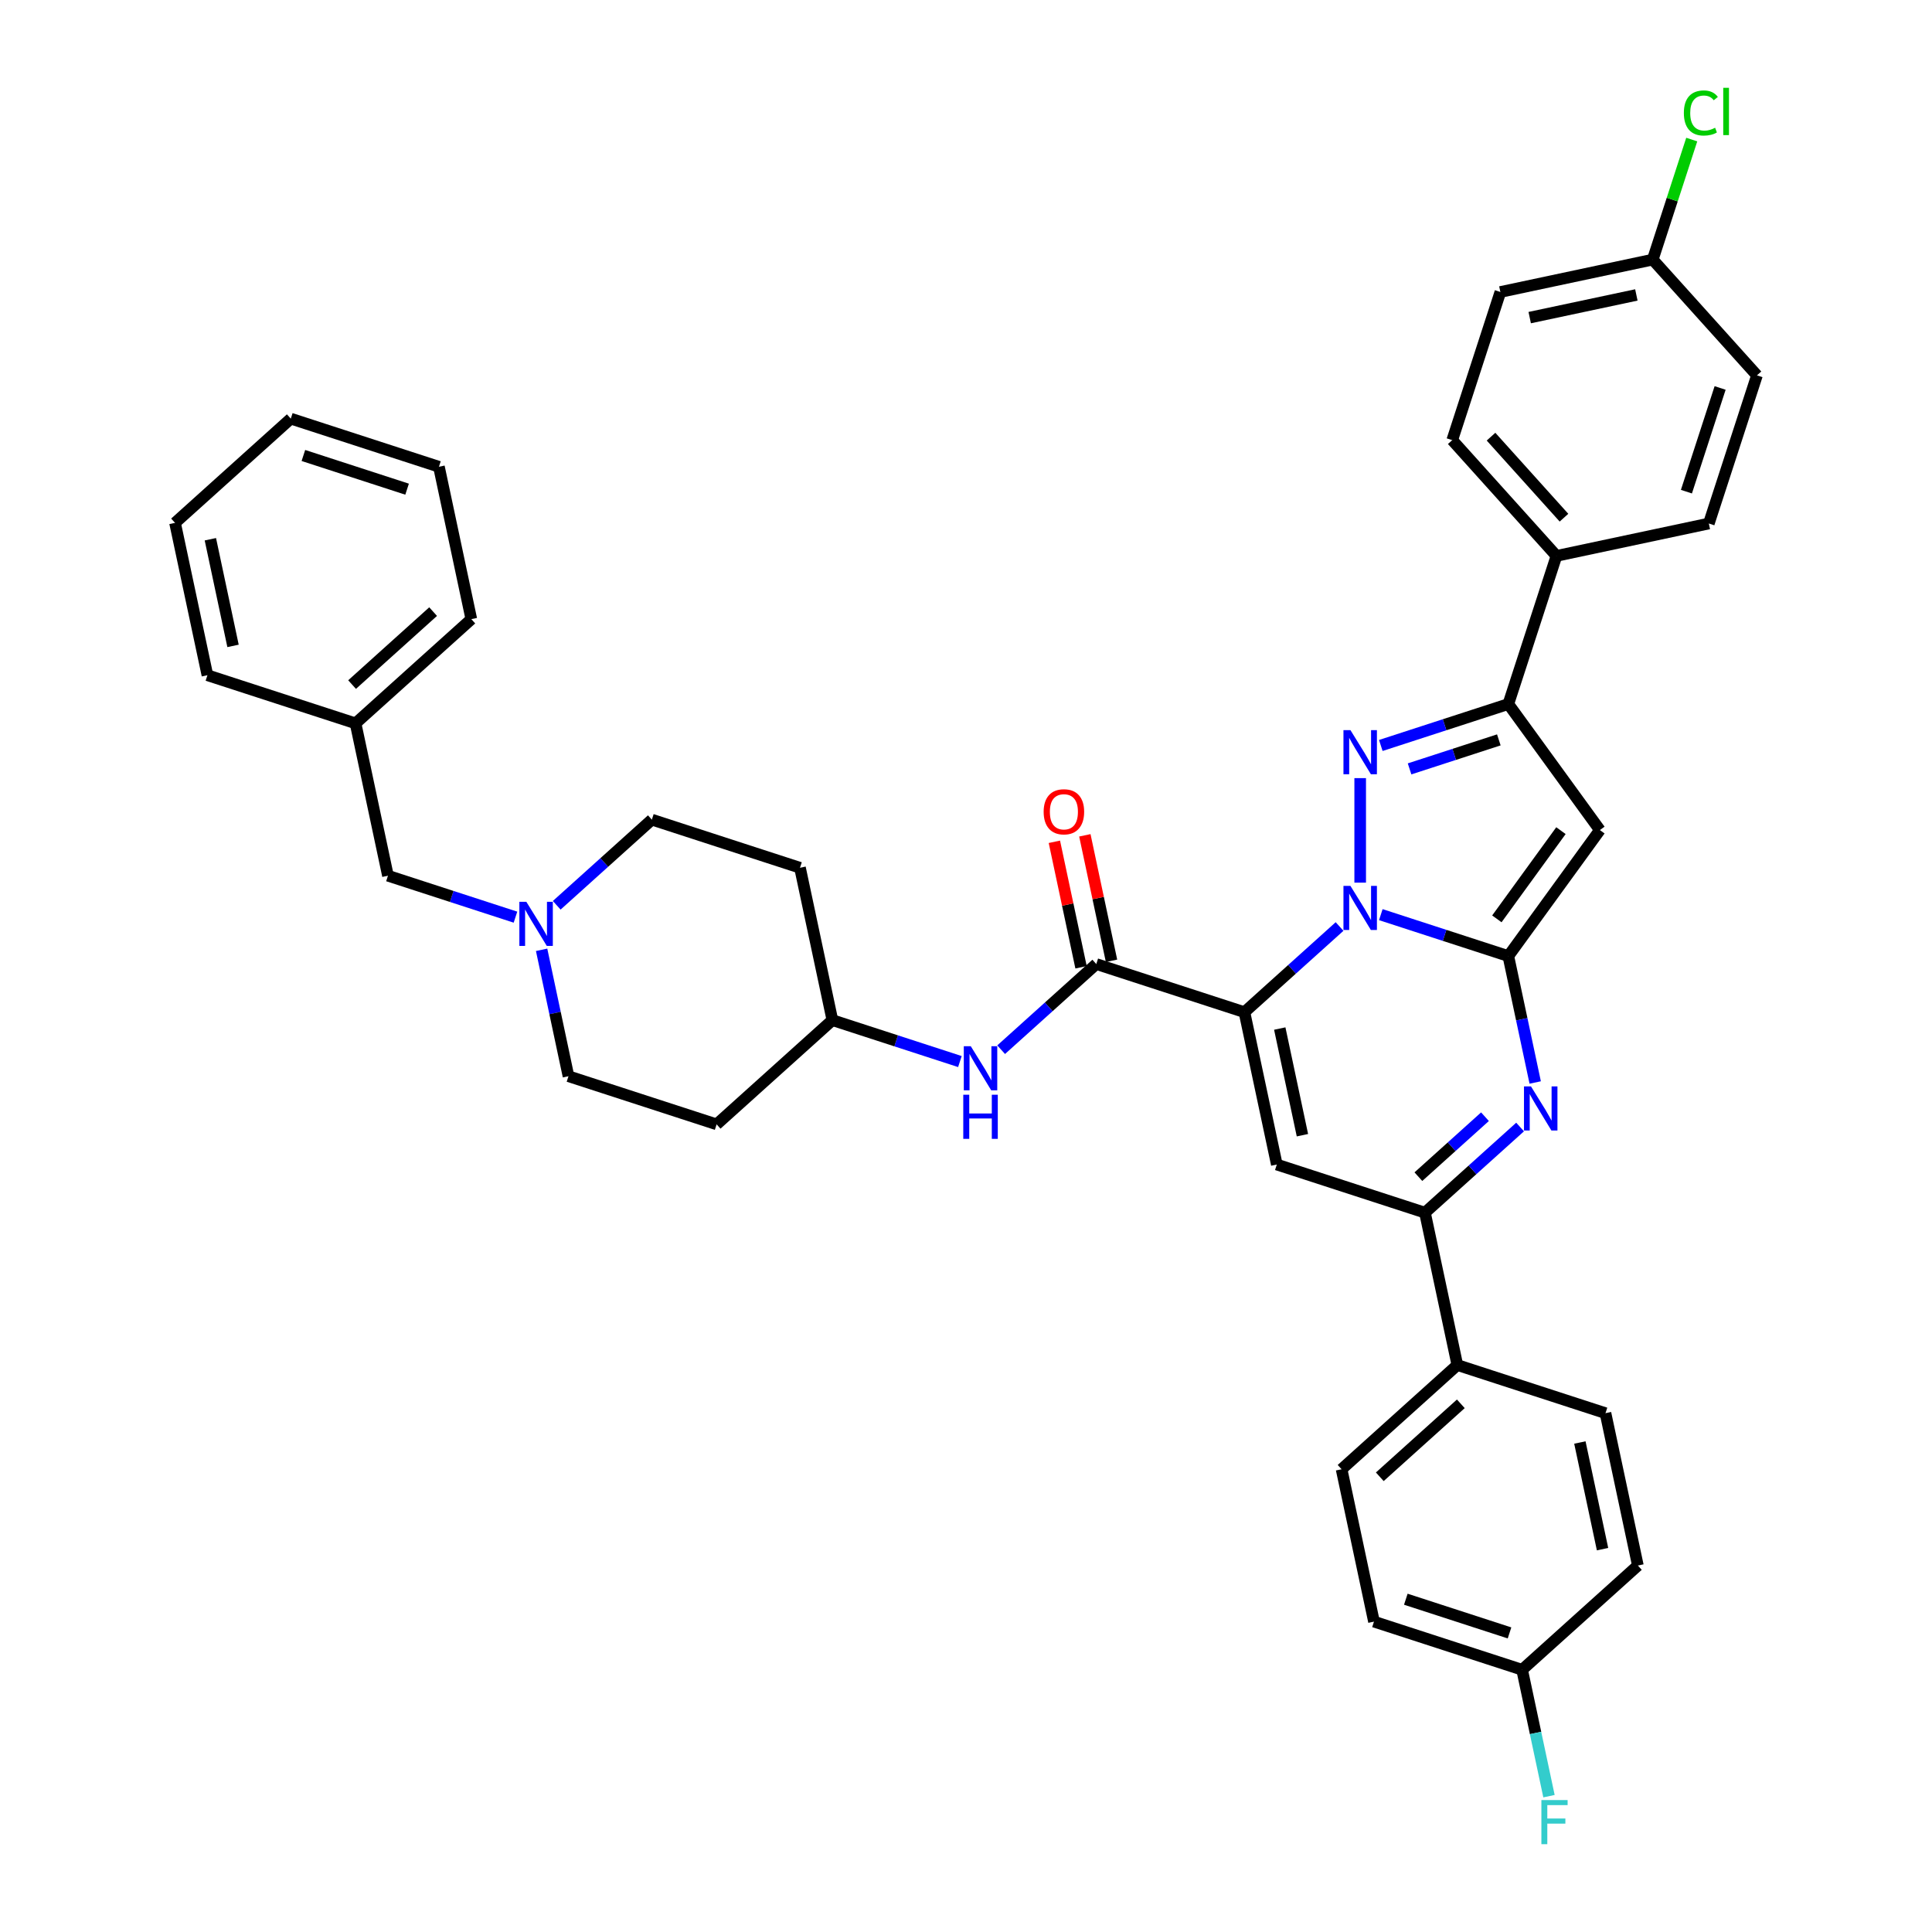 <?xml version='1.0' encoding='iso-8859-1'?>
<svg version='1.1' baseProfile='full'
              xmlns='http://www.w3.org/2000/svg'
                      xmlns:rdkit='http://www.rdkit.org/xml'
                      xmlns:xlink='http://www.w3.org/1999/xlink'
                  xml:space='preserve'
width='1000px' height='1000px' viewBox='0 0 1000 1000'>
<!-- END OF HEADER -->
<rect style='opacity:1.0;fill:#FFFFFF;stroke:none' width='1000' height='1000' x='0' y='0'> </rect>
<path class='bond-0' d='M 266.807,474.72 L 233.805,463.997' style='fill:none;fill-rule:evenodd;stroke:#0000FF;stroke-width:6px;stroke-linecap:butt;stroke-linejoin:miter;stroke-opacity:1' />
<path class='bond-0' d='M 233.805,463.997 L 200.803,453.274' style='fill:none;fill-rule:evenodd;stroke:#000000;stroke-width:6px;stroke-linecap:butt;stroke-linejoin:miter;stroke-opacity:1' />
<path class='bond-1' d='M 280.337,491.621 L 287.291,524.336' style='fill:none;fill-rule:evenodd;stroke:#0000FF;stroke-width:6px;stroke-linecap:butt;stroke-linejoin:miter;stroke-opacity:1' />
<path class='bond-1' d='M 287.291,524.336 L 294.245,557.052' style='fill:none;fill-rule:evenodd;stroke:#000000;stroke-width:6px;stroke-linecap:butt;stroke-linejoin:miter;stroke-opacity:1' />
<path class='bond-2' d='M 288.157,468.577 L 312.777,446.408' style='fill:none;fill-rule:evenodd;stroke:#0000FF;stroke-width:6px;stroke-linecap:butt;stroke-linejoin:miter;stroke-opacity:1' />
<path class='bond-2' d='M 312.777,446.408 L 337.398,424.24' style='fill:none;fill-rule:evenodd;stroke:#000000;stroke-width:6px;stroke-linecap:butt;stroke-linejoin:miter;stroke-opacity:1' />
<path class='bond-3' d='M 567.435,498.984 L 542.815,521.152' style='fill:none;fill-rule:evenodd;stroke:#000000;stroke-width:6px;stroke-linecap:butt;stroke-linejoin:miter;stroke-opacity:1' />
<path class='bond-3' d='M 542.815,521.152 L 518.194,543.321' style='fill:none;fill-rule:evenodd;stroke:#0000FF;stroke-width:6px;stroke-linecap:butt;stroke-linejoin:miter;stroke-opacity:1' />
<path class='bond-4' d='M 575.322,497.307 L 568.419,464.834' style='fill:none;fill-rule:evenodd;stroke:#000000;stroke-width:6px;stroke-linecap:butt;stroke-linejoin:miter;stroke-opacity:1' />
<path class='bond-4' d='M 568.419,464.834 L 561.517,432.36' style='fill:none;fill-rule:evenodd;stroke:#FF0000;stroke-width:6px;stroke-linecap:butt;stroke-linejoin:miter;stroke-opacity:1' />
<path class='bond-4' d='M 559.549,500.66 L 552.646,468.186' style='fill:none;fill-rule:evenodd;stroke:#000000;stroke-width:6px;stroke-linecap:butt;stroke-linejoin:miter;stroke-opacity:1' />
<path class='bond-4' d='M 552.646,468.186 L 545.744,435.712' style='fill:none;fill-rule:evenodd;stroke:#FF0000;stroke-width:6px;stroke-linecap:butt;stroke-linejoin:miter;stroke-opacity:1' />
<path class='bond-5' d='M 567.435,498.984 L 644.114,523.898' style='fill:none;fill-rule:evenodd;stroke:#000000;stroke-width:6px;stroke-linecap:butt;stroke-linejoin:miter;stroke-opacity:1' />
<path class='bond-6' d='M 496.844,549.464 L 463.842,538.741' style='fill:none;fill-rule:evenodd;stroke:#0000FF;stroke-width:6px;stroke-linecap:butt;stroke-linejoin:miter;stroke-opacity:1' />
<path class='bond-6' d='M 463.842,538.741 L 430.84,528.018' style='fill:none;fill-rule:evenodd;stroke:#000000;stroke-width:6px;stroke-linecap:butt;stroke-linejoin:miter;stroke-opacity:1' />
<path class='bond-7' d='M 200.803,453.274 L 184.04,374.411' style='fill:none;fill-rule:evenodd;stroke:#000000;stroke-width:6px;stroke-linecap:butt;stroke-linejoin:miter;stroke-opacity:1' />
<path class='bond-8' d='M 828.1,429.637 L 780.71,364.41' style='fill:none;fill-rule:evenodd;stroke:#000000;stroke-width:6px;stroke-linecap:butt;stroke-linejoin:miter;stroke-opacity:1' />
<path class='bond-9' d='M 828.1,429.637 L 780.71,494.864' style='fill:none;fill-rule:evenodd;stroke:#000000;stroke-width:6px;stroke-linecap:butt;stroke-linejoin:miter;stroke-opacity:1' />
<path class='bond-9' d='M 807.946,429.943 L 774.773,475.602' style='fill:none;fill-rule:evenodd;stroke:#000000;stroke-width:6px;stroke-linecap:butt;stroke-linejoin:miter;stroke-opacity:1' />
<path class='bond-10' d='M 780.71,364.41 L 805.624,287.731' style='fill:none;fill-rule:evenodd;stroke:#000000;stroke-width:6px;stroke-linecap:butt;stroke-linejoin:miter;stroke-opacity:1' />
<path class='bond-11' d='M 780.71,364.41 L 747.707,375.133' style='fill:none;fill-rule:evenodd;stroke:#000000;stroke-width:6px;stroke-linecap:butt;stroke-linejoin:miter;stroke-opacity:1' />
<path class='bond-11' d='M 747.707,375.133 L 714.705,385.856' style='fill:none;fill-rule:evenodd;stroke:#0000FF;stroke-width:6px;stroke-linecap:butt;stroke-linejoin:miter;stroke-opacity:1' />
<path class='bond-11' d='M 775.792,382.962 L 752.69,390.468' style='fill:none;fill-rule:evenodd;stroke:#000000;stroke-width:6px;stroke-linecap:butt;stroke-linejoin:miter;stroke-opacity:1' />
<path class='bond-11' d='M 752.69,390.468 L 729.589,397.975' style='fill:none;fill-rule:evenodd;stroke:#0000FF;stroke-width:6px;stroke-linecap:butt;stroke-linejoin:miter;stroke-opacity:1' />
<path class='bond-12' d='M 704.031,402.756 L 704.031,456.853' style='fill:none;fill-rule:evenodd;stroke:#0000FF;stroke-width:6px;stroke-linecap:butt;stroke-linejoin:miter;stroke-opacity:1' />
<path class='bond-13' d='M 780.71,494.864 L 747.707,484.141' style='fill:none;fill-rule:evenodd;stroke:#000000;stroke-width:6px;stroke-linecap:butt;stroke-linejoin:miter;stroke-opacity:1' />
<path class='bond-13' d='M 747.707,484.141 L 714.705,473.418' style='fill:none;fill-rule:evenodd;stroke:#0000FF;stroke-width:6px;stroke-linecap:butt;stroke-linejoin:miter;stroke-opacity:1' />
<path class='bond-14' d='M 780.71,494.864 L 787.663,527.579' style='fill:none;fill-rule:evenodd;stroke:#000000;stroke-width:6px;stroke-linecap:butt;stroke-linejoin:miter;stroke-opacity:1' />
<path class='bond-14' d='M 787.663,527.579 L 794.617,560.295' style='fill:none;fill-rule:evenodd;stroke:#0000FF;stroke-width:6px;stroke-linecap:butt;stroke-linejoin:miter;stroke-opacity:1' />
<path class='bond-15' d='M 693.356,479.561 L 668.735,501.729' style='fill:none;fill-rule:evenodd;stroke:#0000FF;stroke-width:6px;stroke-linecap:butt;stroke-linejoin:miter;stroke-opacity:1' />
<path class='bond-15' d='M 668.735,501.729 L 644.114,523.898' style='fill:none;fill-rule:evenodd;stroke:#000000;stroke-width:6px;stroke-linecap:butt;stroke-linejoin:miter;stroke-opacity:1' />
<path class='bond-16' d='M 644.114,523.898 L 660.877,602.761' style='fill:none;fill-rule:evenodd;stroke:#000000;stroke-width:6px;stroke-linecap:butt;stroke-linejoin:miter;stroke-opacity:1' />
<path class='bond-16' d='M 662.401,532.375 L 674.135,587.579' style='fill:none;fill-rule:evenodd;stroke:#000000;stroke-width:6px;stroke-linecap:butt;stroke-linejoin:miter;stroke-opacity:1' />
<path class='bond-17' d='M 660.877,602.761 L 737.556,627.676' style='fill:none;fill-rule:evenodd;stroke:#000000;stroke-width:6px;stroke-linecap:butt;stroke-linejoin:miter;stroke-opacity:1' />
<path class='bond-18' d='M 737.556,627.676 L 754.319,706.539' style='fill:none;fill-rule:evenodd;stroke:#000000;stroke-width:6px;stroke-linecap:butt;stroke-linejoin:miter;stroke-opacity:1' />
<path class='bond-19' d='M 737.556,627.676 L 762.177,605.507' style='fill:none;fill-rule:evenodd;stroke:#000000;stroke-width:6px;stroke-linecap:butt;stroke-linejoin:miter;stroke-opacity:1' />
<path class='bond-19' d='M 762.177,605.507 L 786.798,583.339' style='fill:none;fill-rule:evenodd;stroke:#0000FF;stroke-width:6px;stroke-linecap:butt;stroke-linejoin:miter;stroke-opacity:1' />
<path class='bond-19' d='M 734.153,609.042 L 751.387,593.524' style='fill:none;fill-rule:evenodd;stroke:#000000;stroke-width:6px;stroke-linecap:butt;stroke-linejoin:miter;stroke-opacity:1' />
<path class='bond-19' d='M 751.387,593.524 L 768.622,578.006' style='fill:none;fill-rule:evenodd;stroke:#0000FF;stroke-width:6px;stroke-linecap:butt;stroke-linejoin:miter;stroke-opacity:1' />
<path class='bond-20' d='M 754.319,706.539 L 694.403,760.488' style='fill:none;fill-rule:evenodd;stroke:#000000;stroke-width:6px;stroke-linecap:butt;stroke-linejoin:miter;stroke-opacity:1' />
<path class='bond-20' d='M 756.122,726.615 L 714.18,764.379' style='fill:none;fill-rule:evenodd;stroke:#000000;stroke-width:6px;stroke-linecap:butt;stroke-linejoin:miter;stroke-opacity:1' />
<path class='bond-21' d='M 754.319,706.539 L 830.998,731.454' style='fill:none;fill-rule:evenodd;stroke:#000000;stroke-width:6px;stroke-linecap:butt;stroke-linejoin:miter;stroke-opacity:1' />
<path class='bond-22' d='M 694.403,760.488 L 711.166,839.351' style='fill:none;fill-rule:evenodd;stroke:#000000;stroke-width:6px;stroke-linecap:butt;stroke-linejoin:miter;stroke-opacity:1' />
<path class='bond-23' d='M 830.998,731.454 L 847.761,810.317' style='fill:none;fill-rule:evenodd;stroke:#000000;stroke-width:6px;stroke-linecap:butt;stroke-linejoin:miter;stroke-opacity:1' />
<path class='bond-23' d='M 817.74,746.636 L 829.474,801.84' style='fill:none;fill-rule:evenodd;stroke:#000000;stroke-width:6px;stroke-linecap:butt;stroke-linejoin:miter;stroke-opacity:1' />
<path class='bond-24' d='M 787.845,864.266 L 847.761,810.317' style='fill:none;fill-rule:evenodd;stroke:#000000;stroke-width:6px;stroke-linecap:butt;stroke-linejoin:miter;stroke-opacity:1' />
<path class='bond-25' d='M 787.845,864.266 L 794.799,896.981' style='fill:none;fill-rule:evenodd;stroke:#000000;stroke-width:6px;stroke-linecap:butt;stroke-linejoin:miter;stroke-opacity:1' />
<path class='bond-25' d='M 794.799,896.981 L 801.753,929.697' style='fill:none;fill-rule:evenodd;stroke:#33CCCC;stroke-width:6px;stroke-linecap:butt;stroke-linejoin:miter;stroke-opacity:1' />
<path class='bond-26' d='M 787.845,864.266 L 711.166,839.351' style='fill:none;fill-rule:evenodd;stroke:#000000;stroke-width:6px;stroke-linecap:butt;stroke-linejoin:miter;stroke-opacity:1' />
<path class='bond-26' d='M 781.326,845.193 L 727.651,827.753' style='fill:none;fill-rule:evenodd;stroke:#000000;stroke-width:6px;stroke-linecap:butt;stroke-linejoin:miter;stroke-opacity:1' />
<path class='bond-27' d='M 776.59,151.135 L 855.453,134.372' style='fill:none;fill-rule:evenodd;stroke:#000000;stroke-width:6px;stroke-linecap:butt;stroke-linejoin:miter;stroke-opacity:1' />
<path class='bond-27' d='M 791.772,164.394 L 846.976,152.66' style='fill:none;fill-rule:evenodd;stroke:#000000;stroke-width:6px;stroke-linecap:butt;stroke-linejoin:miter;stroke-opacity:1' />
<path class='bond-28' d='M 776.59,151.135 L 751.675,227.814' style='fill:none;fill-rule:evenodd;stroke:#000000;stroke-width:6px;stroke-linecap:butt;stroke-linejoin:miter;stroke-opacity:1' />
<path class='bond-29' d='M 855.453,134.372 L 909.402,194.289' style='fill:none;fill-rule:evenodd;stroke:#000000;stroke-width:6px;stroke-linecap:butt;stroke-linejoin:miter;stroke-opacity:1' />
<path class='bond-30' d='M 855.453,134.372 L 865.547,103.305' style='fill:none;fill-rule:evenodd;stroke:#000000;stroke-width:6px;stroke-linecap:butt;stroke-linejoin:miter;stroke-opacity:1' />
<path class='bond-30' d='M 865.547,103.305 L 875.642,72.238' style='fill:none;fill-rule:evenodd;stroke:#00CC00;stroke-width:6px;stroke-linecap:butt;stroke-linejoin:miter;stroke-opacity:1' />
<path class='bond-31' d='M 909.402,194.289 L 884.487,270.968' style='fill:none;fill-rule:evenodd;stroke:#000000;stroke-width:6px;stroke-linecap:butt;stroke-linejoin:miter;stroke-opacity:1' />
<path class='bond-31' d='M 890.329,200.808 L 872.889,254.483' style='fill:none;fill-rule:evenodd;stroke:#000000;stroke-width:6px;stroke-linecap:butt;stroke-linejoin:miter;stroke-opacity:1' />
<path class='bond-32' d='M 884.487,270.968 L 805.624,287.731' style='fill:none;fill-rule:evenodd;stroke:#000000;stroke-width:6px;stroke-linecap:butt;stroke-linejoin:miter;stroke-opacity:1' />
<path class='bond-33' d='M 805.624,287.731 L 751.675,227.814' style='fill:none;fill-rule:evenodd;stroke:#000000;stroke-width:6px;stroke-linecap:butt;stroke-linejoin:miter;stroke-opacity:1' />
<path class='bond-33' d='M 809.515,267.953 L 771.751,226.012' style='fill:none;fill-rule:evenodd;stroke:#000000;stroke-width:6px;stroke-linecap:butt;stroke-linejoin:miter;stroke-opacity:1' />
<path class='bond-34' d='M 370.924,581.966 L 294.245,557.052' style='fill:none;fill-rule:evenodd;stroke:#000000;stroke-width:6px;stroke-linecap:butt;stroke-linejoin:miter;stroke-opacity:1' />
<path class='bond-35' d='M 370.924,581.966 L 430.84,528.018' style='fill:none;fill-rule:evenodd;stroke:#000000;stroke-width:6px;stroke-linecap:butt;stroke-linejoin:miter;stroke-opacity:1' />
<path class='bond-36' d='M 414.077,449.154 L 337.398,424.24' style='fill:none;fill-rule:evenodd;stroke:#000000;stroke-width:6px;stroke-linecap:butt;stroke-linejoin:miter;stroke-opacity:1' />
<path class='bond-37' d='M 414.077,449.154 L 430.84,528.018' style='fill:none;fill-rule:evenodd;stroke:#000000;stroke-width:6px;stroke-linecap:butt;stroke-linejoin:miter;stroke-opacity:1' />
<path class='bond-38' d='M 184.04,374.411 L 243.956,320.462' style='fill:none;fill-rule:evenodd;stroke:#000000;stroke-width:6px;stroke-linecap:butt;stroke-linejoin:miter;stroke-opacity:1' />
<path class='bond-38' d='M 182.238,354.335 L 224.179,316.571' style='fill:none;fill-rule:evenodd;stroke:#000000;stroke-width:6px;stroke-linecap:butt;stroke-linejoin:miter;stroke-opacity:1' />
<path class='bond-39' d='M 184.04,374.411 L 107.361,349.496' style='fill:none;fill-rule:evenodd;stroke:#000000;stroke-width:6px;stroke-linecap:butt;stroke-linejoin:miter;stroke-opacity:1' />
<path class='bond-40' d='M 243.956,320.462 L 227.193,241.599' style='fill:none;fill-rule:evenodd;stroke:#000000;stroke-width:6px;stroke-linecap:butt;stroke-linejoin:miter;stroke-opacity:1' />
<path class='bond-41' d='M 107.361,349.496 L 90.598,270.633' style='fill:none;fill-rule:evenodd;stroke:#000000;stroke-width:6px;stroke-linecap:butt;stroke-linejoin:miter;stroke-opacity:1' />
<path class='bond-41' d='M 120.619,334.314 L 108.885,279.11' style='fill:none;fill-rule:evenodd;stroke:#000000;stroke-width:6px;stroke-linecap:butt;stroke-linejoin:miter;stroke-opacity:1' />
<path class='bond-42' d='M 227.193,241.599 L 150.514,216.684' style='fill:none;fill-rule:evenodd;stroke:#000000;stroke-width:6px;stroke-linecap:butt;stroke-linejoin:miter;stroke-opacity:1' />
<path class='bond-42' d='M 210.709,253.197 L 157.033,235.757' style='fill:none;fill-rule:evenodd;stroke:#000000;stroke-width:6px;stroke-linecap:butt;stroke-linejoin:miter;stroke-opacity:1' />
<path class='bond-43' d='M 90.598,270.633 L 150.514,216.684' style='fill:none;fill-rule:evenodd;stroke:#000000;stroke-width:6px;stroke-linecap:butt;stroke-linejoin:miter;stroke-opacity:1' />
<path  class='atom-0' d='M 272.435 466.772
L 279.917 478.866
Q 280.659 480.059, 281.852 482.22
Q 283.045 484.381, 283.11 484.51
L 283.11 466.772
L 286.141 466.772
L 286.141 489.605
L 283.013 489.605
L 274.983 476.383
Q 274.047 474.835, 273.048 473.061
Q 272.08 471.287, 271.79 470.739
L 271.79 489.605
L 268.823 489.605
L 268.823 466.772
L 272.435 466.772
' fill='#0000FF'/>
<path  class='atom-2' d='M 502.472 541.516
L 509.954 553.609
Q 510.696 554.803, 511.889 556.964
Q 513.082 559.124, 513.147 559.253
L 513.147 541.516
L 516.178 541.516
L 516.178 564.349
L 513.05 564.349
L 505.02 551.126
Q 504.085 549.578, 503.085 547.804
Q 502.117 546.031, 501.827 545.482
L 501.827 564.349
L 498.86 564.349
L 498.86 541.516
L 502.472 541.516
' fill='#0000FF'/>
<path  class='atom-2' d='M 498.586 566.632
L 501.682 566.632
L 501.682 576.339
L 513.356 576.339
L 513.356 566.632
L 516.452 566.632
L 516.452 589.465
L 513.356 589.465
L 513.356 578.919
L 501.682 578.919
L 501.682 589.465
L 498.586 589.465
L 498.586 566.632
' fill='#0000FF'/>
<path  class='atom-3' d='M 540.191 420.185
Q 540.191 414.702, 542.9 411.638
Q 545.609 408.575, 550.672 408.575
Q 555.736 408.575, 558.445 411.638
Q 561.154 414.702, 561.154 420.185
Q 561.154 425.732, 558.412 428.892
Q 555.671 432.021, 550.672 432.021
Q 545.641 432.021, 542.9 428.892
Q 540.191 425.764, 540.191 420.185
M 550.672 429.44
Q 554.155 429.44, 556.026 427.118
Q 557.929 424.764, 557.929 420.185
Q 557.929 415.702, 556.026 413.444
Q 554.155 411.155, 550.672 411.155
Q 547.189 411.155, 545.287 413.412
Q 543.416 415.67, 543.416 420.185
Q 543.416 424.796, 545.287 427.118
Q 547.189 429.44, 550.672 429.44
' fill='#FF0000'/>
<path  class='atom-7' d='M 698.983 377.908
L 706.465 390.001
Q 707.207 391.195, 708.4 393.355
Q 709.594 395.516, 709.658 395.645
L 709.658 377.908
L 712.69 377.908
L 712.69 400.741
L 709.561 400.741
L 701.531 387.518
Q 700.596 385.97, 699.596 384.196
Q 698.629 382.423, 698.338 381.874
L 698.338 400.741
L 695.371 400.741
L 695.371 377.908
L 698.983 377.908
' fill='#0000FF'/>
<path  class='atom-9' d='M 698.983 458.533
L 706.465 470.627
Q 707.207 471.82, 708.4 473.981
Q 709.594 476.141, 709.658 476.27
L 709.658 458.533
L 712.69 458.533
L 712.69 481.366
L 709.561 481.366
L 701.531 468.143
Q 700.596 466.595, 699.596 464.822
Q 698.629 463.048, 698.338 462.5
L 698.338 481.366
L 695.371 481.366
L 695.371 458.533
L 698.983 458.533
' fill='#0000FF'/>
<path  class='atom-13' d='M 792.425 562.311
L 799.907 574.404
Q 800.649 575.598, 801.842 577.758
Q 803.036 579.919, 803.1 580.048
L 803.1 562.311
L 806.132 562.311
L 806.132 585.144
L 803.003 585.144
L 794.973 571.921
Q 794.038 570.373, 793.038 568.599
Q 792.071 566.826, 791.78 566.277
L 791.78 585.144
L 788.813 585.144
L 788.813 562.311
L 792.425 562.311
' fill='#0000FF'/>
<path  class='atom-24' d='M 871.563 58.484
Q 871.563 52.808, 874.208 49.841
Q 876.885 46.841, 881.948 46.841
Q 886.656 46.841, 889.172 50.163
L 887.043 51.905
Q 885.205 49.486, 881.948 49.486
Q 878.497 49.486, 876.659 51.808
Q 874.853 54.098, 874.853 58.484
Q 874.853 62.999, 876.723 65.321
Q 878.626 67.643, 882.303 67.643
Q 884.818 67.643, 887.753 66.127
L 888.656 68.546
Q 887.463 69.32, 885.657 69.771
Q 883.851 70.223, 881.851 70.223
Q 876.885 70.223, 874.208 67.191
Q 871.563 64.16, 871.563 58.484
' fill='#00CC00'/>
<path  class='atom-24' d='M 891.945 45.455
L 894.912 45.455
L 894.912 69.932
L 891.945 69.932
L 891.945 45.455
' fill='#00CC00'/>
<path  class='atom-27' d='M 797.819 931.712
L 811.397 931.712
L 811.397 934.325
L 800.883 934.325
L 800.883 941.258
L 810.236 941.258
L 810.236 943.903
L 800.883 943.903
L 800.883 954.545
L 797.819 954.545
L 797.819 931.712
' fill='#33CCCC'/>
</svg>
